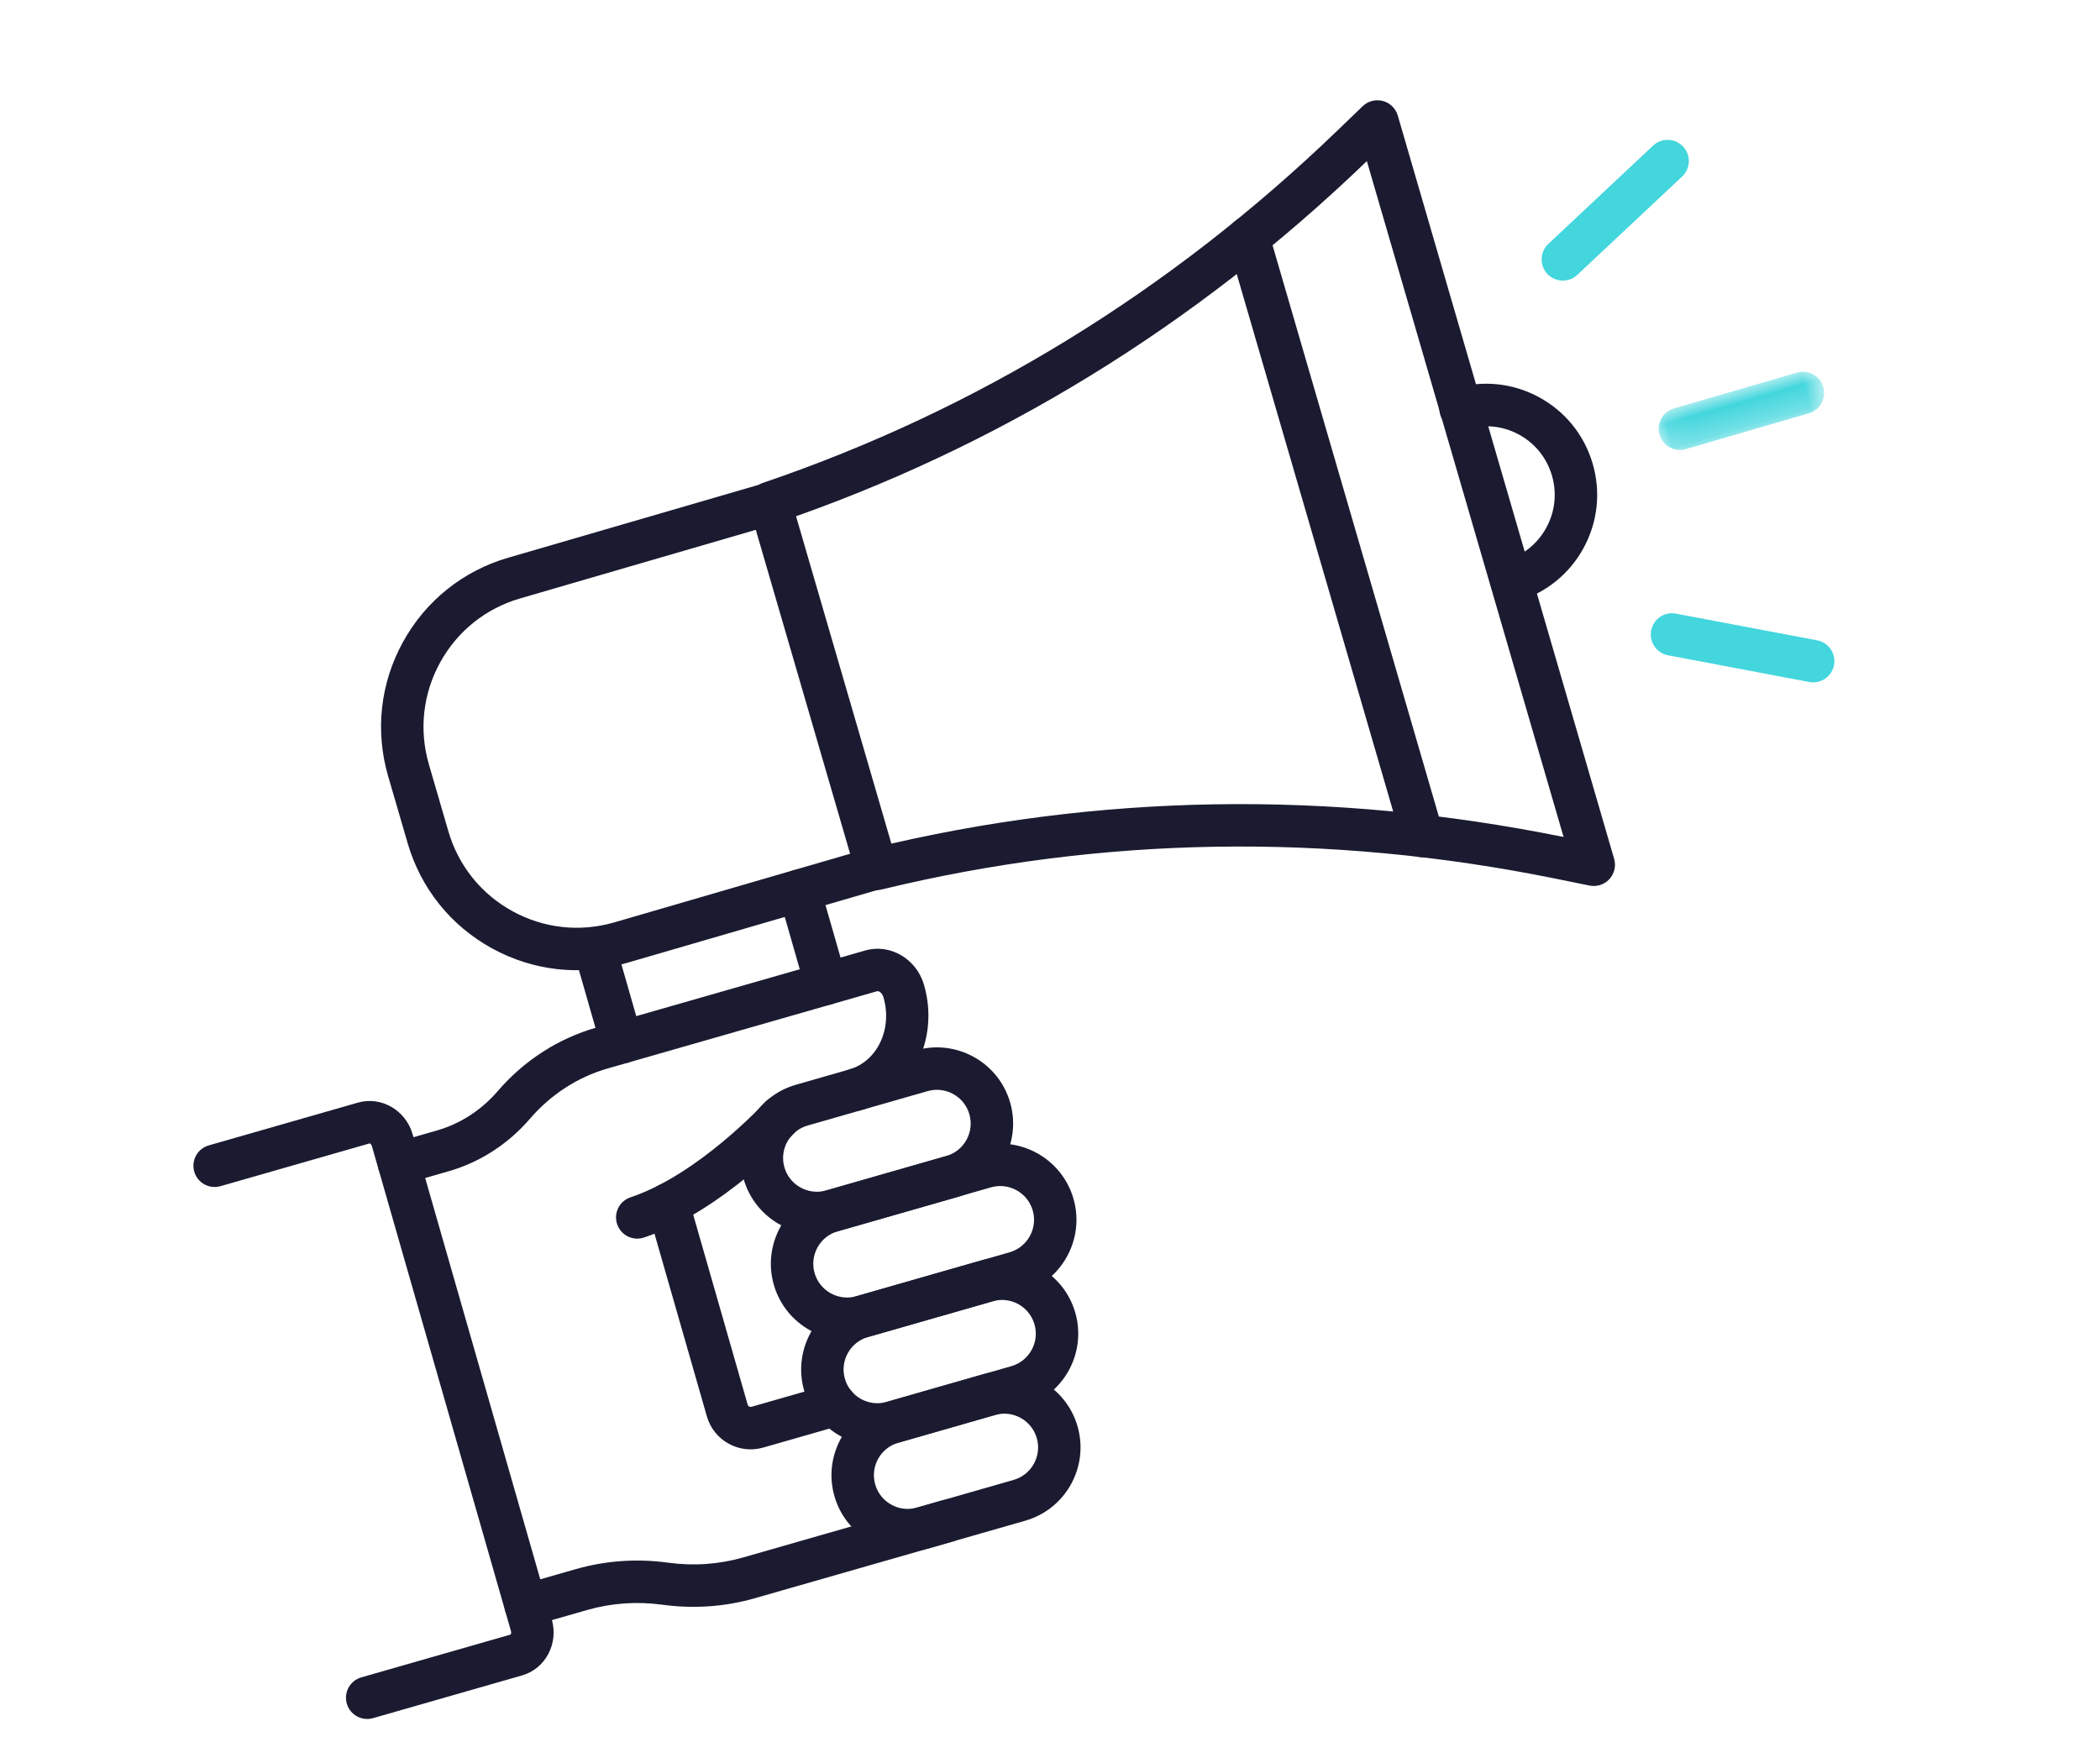 <?xml version="1.0" encoding="UTF-8"?>
<svg width="88px" height="73px" viewBox="0 0 88 73" version="1.1" xmlns="http://www.w3.org/2000/svg" xmlns:xlink="http://www.w3.org/1999/xlink">
    <title>34CB7A1E-48ED-4C73-93BB-F4738E3B156D</title>
    <defs>
        <polygon id="path-1" points="0.11 0.95 7.255 0.95 7.255 2.749 0.11 2.749"></polygon>
    </defs>
    <g id="LOT-1---Home-dédié" stroke="none" stroke-width="1" fill="none" fill-rule="evenodd">
        <g id="Home/journaliste/desktop" transform="translate(-988, -316)">
            <g id="card/acces" transform="translate(940, 280)">
                <g id="pictos/communiques" transform="translate(48, 36)">
                    <path d="M33.932,24.11 L23.64,24.151 C22.142,24.157 20.736,24.747 19.681,25.81 C18.626,26.873 18.048,28.285 18.054,29.783 L18.066,32.703 C18.072,34.201 18.661,35.607 19.724,36.662 C20.782,37.712 22.184,38.289 23.674,38.289 L23.697,38.289 L33.989,38.248 L33.932,24.11 Z M23.673,40.067 C21.712,40.067 19.866,39.307 18.472,37.925 C17.071,36.535 16.296,34.684 16.288,32.71 L16.276,29.789 C16.268,27.817 17.029,25.958 18.419,24.558 C19.808,23.157 21.661,22.381 23.633,22.373 L34.814,22.329 L34.818,22.329 C35.307,22.329 35.705,22.724 35.707,23.214 L35.771,39.13 C35.772,39.366 35.679,39.592 35.513,39.76 C35.347,39.927 35.121,40.022 34.885,40.023 L23.703,40.067 L23.673,40.067 Z" id="Fill-1" fill="#1A1B30" transform="translate(26.023, 31.198) rotate(-16) translate(-26.023, -31.198) "></path>
                    <path d="M33.71,60.566 L30.308,60.566 C29.258,60.566 28.403,59.712 28.403,58.662 L28.403,49.671 C28.403,49.18 28.802,48.782 29.292,48.782 C29.784,48.782 30.182,49.18 30.182,49.671 L30.182,58.662 C30.182,58.731 30.238,58.788 30.308,58.788 L33.71,58.788 C34.2,58.788 34.599,59.186 34.599,59.677 C34.599,60.168 34.2,60.566 33.71,60.566" id="Fill-5" fill="#1A1B30" transform="translate(31.501, 54.674) rotate(-16) translate(-31.501, -54.674) "></path>
                    <path d="M34.054,42.197 C33.563,42.197 33.165,41.799 33.165,41.308 L33.165,37.249 C33.165,36.759 33.563,36.36 34.054,36.36 C34.545,36.36 34.943,36.759 34.943,37.249 L34.943,41.308 C34.943,41.799 34.545,42.197 34.054,42.197" id="Fill-7" fill="#1A1B30" transform="translate(34.054, 39.279) rotate(-16) translate(-34.054, -39.279) "></path>
                    <path d="M62.877,41.755 C62.737,41.755 62.596,41.722 62.467,41.655 L61.155,40.973 C52.533,36.492 43.365,34.024 33.905,33.637 C33.415,33.617 33.033,33.203 33.053,32.713 C33.073,32.223 33.472,31.836 33.978,31.861 C43.7,32.259 53.12,34.794 61.975,39.395 L61.982,39.399 L61.865,9.897 L61.857,9.902 C53.039,14.574 43.64,17.184 33.921,17.66 C33.438,17.669 33.013,17.306 32.99,16.815 C32.966,16.325 33.344,15.908 33.834,15.884 C43.291,15.422 52.439,12.88 61.024,8.331 L62.331,7.638 C62.607,7.493 62.937,7.501 63.205,7.661 C63.472,7.821 63.635,8.109 63.637,8.42 L63.766,40.863 C63.767,41.174 63.606,41.463 63.34,41.625 C63.198,41.712 63.037,41.755 62.877,41.755" id="Fill-9" fill="#1A1B30" transform="translate(48.377, 24.645) rotate(-16) translate(-48.377, -24.645) "></path>
                    <path d="M56.009,36.447 C55.519,36.447 55.122,36.051 55.12,35.561 L55.016,9.444 C55.014,8.953 55.41,8.554 55.901,8.552 L55.905,8.552 C56.394,8.552 56.791,8.948 56.794,9.437 L56.898,35.554 C56.899,36.045 56.503,36.445 56.012,36.447 L56.009,36.447 Z" id="Fill-11" fill="#1A1B30" transform="translate(55.957, 22.499) rotate(-16) translate(-55.957, -22.499) "></path>
                    <g id="Group-15" transform="translate(69.291, 15.368)">
                        <mask id="mask-2" fill="white">
                            <use xlink:href="#path-1"></use>
                        </mask>
                        <g id="Clip-14" transform="translate(3.683, 1.85) rotate(-16) translate(-3.683, -1.85) "></g>
                        <path d="M0.999,2.749 C0.509,2.749 0.111,2.353 0.11,1.864 C0.108,1.373 0.504,0.974 0.995,0.971 L6.363,0.95 L6.367,0.95 C6.856,0.95 7.254,1.346 7.256,1.835 C7.257,2.327 6.861,2.726 6.37,2.728 L1.002,2.749 L0.999,2.749 Z" id="Fill-13" fill="#43D6DD" mask="url(#mask-2)" transform="translate(3.683, 1.85) rotate(-16) translate(-3.683, -1.85) "></path>
                    </g>
                    <path d="M65.735,11.725 C65.425,11.814 65.077,11.731 64.841,11.479 C64.505,11.121 64.524,10.558 64.881,10.223 L69.273,6.102 C69.631,5.765 70.193,5.785 70.53,6.143 C70.866,6.501 70.847,7.063 70.489,7.399 L66.097,11.519 C65.991,11.619 65.866,11.688 65.735,11.725" id="Fill-16" fill="#43D6DD"></path>
                    <path d="M76.225,28.563 C76.096,28.6 75.957,28.609 75.816,28.582 L69.899,27.462 C69.417,27.371 69.099,26.907 69.191,26.424 C69.282,25.942 69.746,25.624 70.23,25.716 L76.146,26.835 C76.629,26.926 76.946,27.391 76.854,27.874 C76.79,28.216 76.538,28.474 76.225,28.563" id="Fill-18" fill="#43D6DD"></path>
                    <path d="M62.23,24.877 C61.742,24.877 61.345,24.484 61.341,23.995 C61.337,23.504 61.732,23.103 62.223,23.099 C62.992,23.093 63.712,22.788 64.25,22.24 C64.79,21.693 65.083,20.968 65.077,20.2 C65.071,19.431 64.766,18.711 64.218,18.172 C63.67,17.633 62.952,17.355 62.178,17.347 L62.17,17.347 C61.683,17.347 61.285,16.953 61.281,16.465 C61.277,15.974 61.672,15.572 62.163,15.569 L62.202,15.569 C63.431,15.569 64.588,16.042 65.465,16.905 C66.351,17.777 66.845,18.942 66.855,20.185 C66.865,21.429 66.39,22.602 65.518,23.488 C64.646,24.373 63.481,24.867 62.237,24.877 L62.23,24.877 Z" id="Fill-20" fill="#1A1B30" transform="translate(64.068, 20.223) rotate(-16) translate(-64.068, -20.223) "></path>
                    <path d="M34.13,46.394 C33.349,46.394 32.714,47.028 32.714,47.809 C32.714,48.589 33.349,49.224 34.13,49.224 L39.363,49.224 C40.143,49.224 40.778,48.589 40.778,47.809 C40.778,47.028 40.143,46.394 39.363,46.394 L34.13,46.394 Z M39.363,51.002 L34.13,51.002 C32.368,51.002 30.936,49.57 30.936,47.809 C30.936,46.048 32.368,44.616 34.13,44.616 L39.363,44.616 C41.124,44.616 42.556,46.048 42.556,47.809 C42.556,49.57 41.124,51.002 39.363,51.002 L39.363,51.002 Z" id="Fill-22" fill="#1A1B30" transform="translate(36.746, 47.809) rotate(-16) translate(-36.746, -47.809) "></path>
                    <path d="M26.237,51 C25.764,51 25.371,50.627 25.35,50.149 C25.329,49.658 25.71,49.244 26.2,49.223 C29.198,49.095 32.673,46.974 32.708,46.953 C33.126,46.696 33.673,46.825 33.93,47.243 C34.188,47.66 34.059,48.208 33.641,48.465 C33.484,48.563 29.743,50.851 26.276,50.999 C26.264,51 26.25,51 26.237,51" id="Fill-24" fill="#1A1B30" transform="translate(29.706, 48.91) rotate(-16) translate(-29.706, -48.91) "></path>
                    <path d="M35.504,48.874 C35.013,48.874 34.615,48.476 34.615,47.985 C34.615,47.495 35.013,47.096 35.504,47.096 C36.727,47.096 37.721,45.975 37.721,44.597 C37.721,44.391 37.619,44.266 37.527,44.266 L25.799,44.266 C24.489,44.266 23.201,44.657 22.075,45.396 C20.904,46.164 19.561,46.57 18.191,46.57 L16.285,46.57 C15.794,46.57 15.396,46.172 15.396,45.681 C15.396,45.19 15.794,44.792 16.285,44.792 L18.191,44.792 C19.214,44.792 20.219,44.487 21.099,43.909 C22.516,42.979 24.141,42.488 25.799,42.488 L37.527,42.488 C38.614,42.488 39.499,43.417 39.499,44.559 C39.499,46.955 37.707,48.874 35.504,48.874" id="Fill-26" fill="#1A1B30" transform="translate(27.448, 45.681) rotate(-16) translate(-27.448, -45.681) "></path>
                    <path d="M35.366,50.626 C34.585,50.626 33.951,51.261 33.951,52.041 C33.951,52.821 34.585,53.457 35.366,53.457 L42.045,53.457 C42.825,53.457 43.461,52.821 43.461,52.041 C43.461,51.261 42.825,50.626 42.045,50.626 L35.366,50.626 Z M42.045,55.235 L35.366,55.235 C33.605,55.235 32.173,53.802 32.173,52.041 C32.173,50.281 33.605,48.848 35.366,48.848 L42.045,48.848 C43.806,48.848 45.238,50.281 45.238,52.041 C45.238,53.802 43.806,55.235 42.045,55.235 L42.045,55.235 Z" id="Fill-28" fill="#1A1B30" transform="translate(38.706, 52.041) rotate(-16) translate(-38.706, -52.041) "></path>
                    <path d="M36.66,55.228 C35.88,55.228 35.245,55.862 35.245,56.643 C35.245,57.423 35.88,58.058 36.66,58.058 L42.096,58.058 C42.876,58.058 43.511,57.423 43.511,56.643 C43.511,55.862 42.876,55.228 42.096,55.228 L36.66,55.228 Z M42.096,59.836 L36.66,59.836 C34.9,59.836 33.467,58.404 33.467,56.643 C33.467,54.882 34.9,53.45 36.66,53.45 L42.096,53.45 C43.856,53.45 45.289,54.882 45.289,56.643 C45.289,58.404 43.856,59.836 42.096,59.836 L42.096,59.836 Z" id="Fill-30" fill="#1A1B30" transform="translate(39.378, 56.643) rotate(-16) translate(-39.378, -56.643) "></path>
                    <path d="M37.954,59.826 C37.174,59.826 36.539,60.461 36.539,61.241 C36.539,62.021 37.174,62.656 37.954,62.656 L42.168,62.656 C42.948,62.656 43.583,62.021 43.583,61.241 C43.583,60.461 42.948,59.826 42.168,59.826 L37.954,59.826 Z M42.168,64.434 L37.954,64.434 C36.194,64.434 34.761,63.002 34.761,61.241 C34.761,59.481 36.194,58.048 37.954,58.048 L42.168,58.048 C43.929,58.048 45.361,59.481 45.361,61.241 C45.361,63.002 43.929,64.434 42.168,64.434 L42.168,64.434 Z" id="Fill-32" fill="#1A1B30" transform="translate(40.061, 61.241) rotate(-16) translate(-40.061, -61.241) "></path>
                    <path d="M39.856,67.133 L31.213,67.133 C29.9,67.133 28.617,66.862 27.4,66.327 C26.41,65.891 25.368,65.67 24.303,65.67 L21.884,65.67 C21.393,65.67 20.995,65.272 20.995,64.781 C20.995,64.29 21.393,63.892 21.884,63.892 L24.303,63.892 C25.616,63.892 26.9,64.163 28.116,64.699 C29.106,65.135 30.148,65.355 31.213,65.355 L39.856,65.355 C40.346,65.355 40.745,65.754 40.745,66.244 C40.745,66.735 40.346,67.133 39.856,67.133" id="Fill-34" fill="#1A1B30" transform="translate(30.87, 65.513) rotate(-16) translate(-30.87, -65.513) "></path>
                    <path d="M18.544,71.462 L12.046,71.462 C11.554,71.462 11.157,71.063 11.157,70.573 C11.157,70.082 11.554,69.684 12.046,69.684 L18.544,69.684 C18.557,69.684 18.608,69.643 18.608,69.556 L18.608,48.396 C18.608,48.31 18.557,48.269 18.544,48.269 L12.046,48.269 C11.554,48.269 11.157,47.871 11.157,47.38 C11.157,46.889 11.554,46.491 12.046,46.491 L18.544,46.491 C19.56,46.491 20.386,47.345 20.386,48.396 L20.386,69.556 C20.386,70.607 19.56,71.462 18.544,71.462" id="Fill-36" fill="#1A1B30" transform="translate(15.771, 58.976) rotate(-16) translate(-15.771, -58.976) "></path>
                    <path d="M25.498,44.651 C25.007,44.651 24.609,44.253 24.609,43.762 L24.609,39.736 C24.609,39.246 25.007,38.847 25.498,38.847 C25.988,38.847 26.387,39.246 26.387,39.736 L26.387,43.762 C26.387,44.253 25.988,44.651 25.498,44.651" id="Fill-38" fill="#1A1B30" transform="translate(25.498, 41.749) rotate(-16) translate(-25.498, -41.749) "></path>
                </g>
            </g>
        </g>
    </g>
</svg>